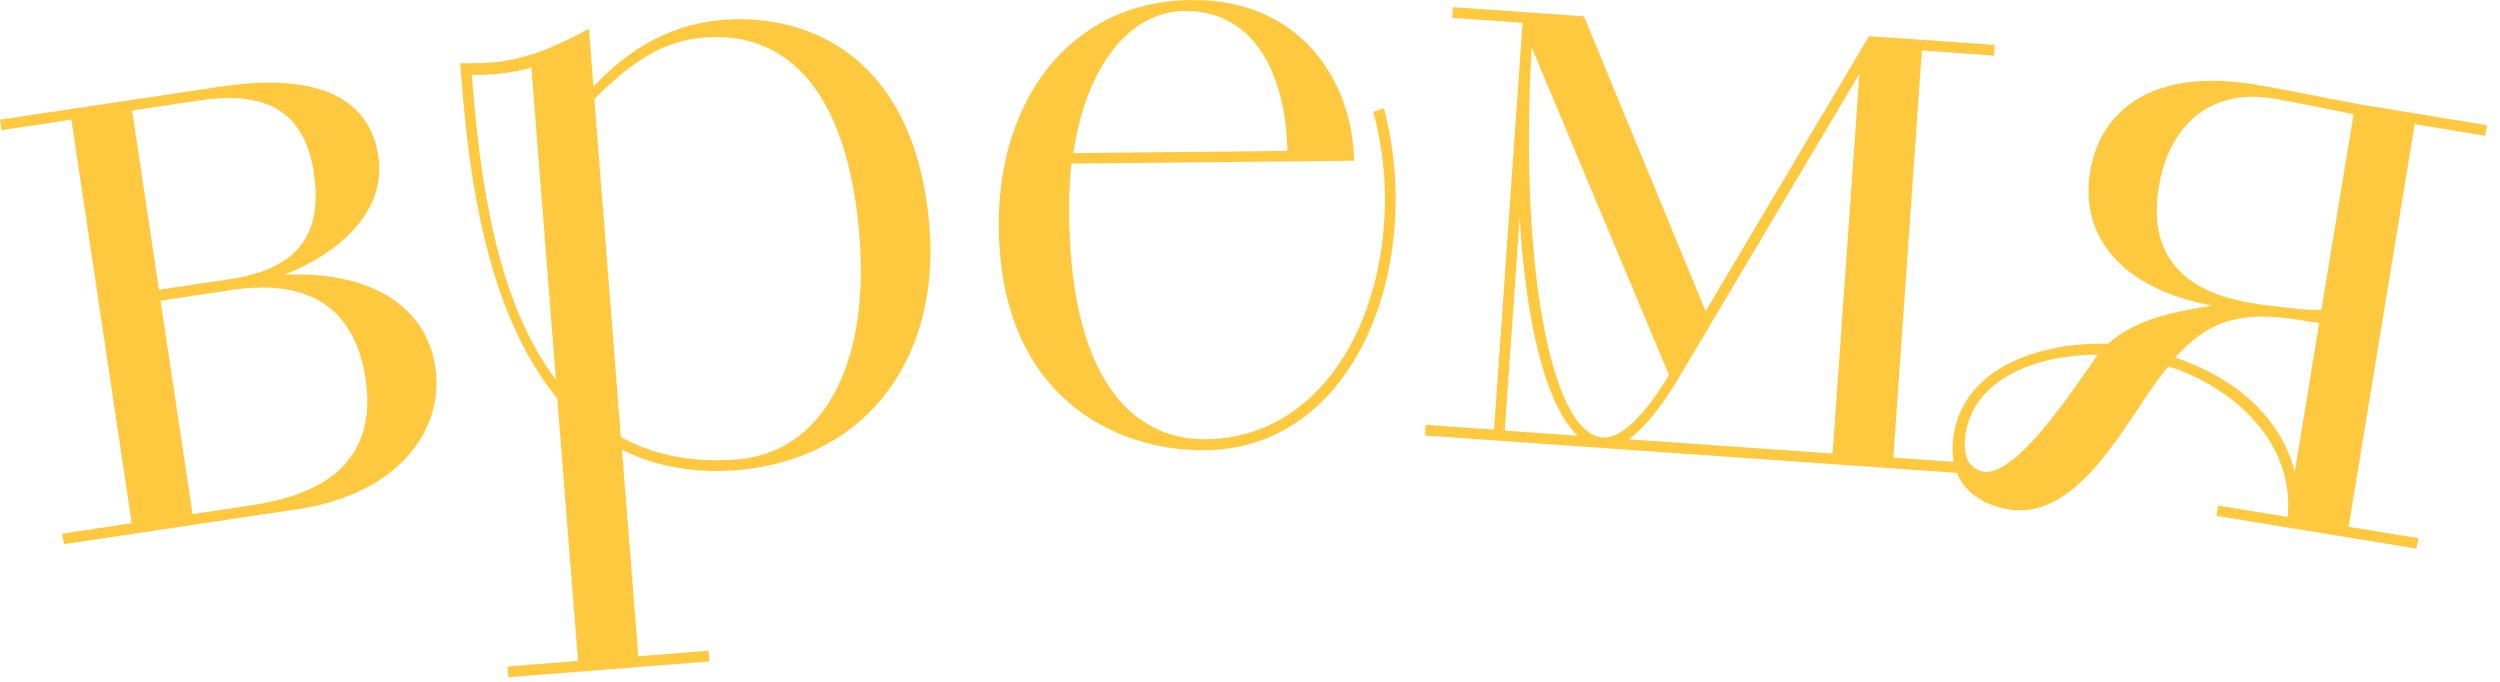 <?xml version="1.0" encoding="UTF-8"?> <svg xmlns="http://www.w3.org/2000/svg" width="132" height="36" viewBox="0 0 132 36" fill="none"><path d="M3.276 28.179L6.953 27.625L3.771 6.317L0.082 6.871L0 6.317L11.656 4.573C17.159 3.748 19.552 5.434 19.976 8.238C20.448 11.409 17.489 13.565 15.003 14.508C19.257 14.296 22.463 15.958 22.981 19.364C23.5 22.77 20.942 26.105 15.722 26.883L3.371 28.733L3.288 28.179H3.276ZM8.403 15.298L12.174 14.732C16.04 14.155 17.018 12.057 16.57 9.111C16.004 5.339 13.364 4.868 10.43 5.316L6.977 5.834L8.391 15.298H8.403ZM10.182 27.142L12.881 26.741C15.026 26.423 20.141 25.61 19.304 20.012C18.503 14.697 14.166 15.015 12.068 15.333L8.474 15.875L10.171 27.154L10.182 27.142Z" fill="#FFC93F"></path><path d="M26.807 35.192L30.52 34.897L29.424 21.038C25.758 16.547 24.792 9.677 24.356 4.09L24.297 3.336C24.674 3.348 25.475 3.336 25.852 3.313C27.962 3.148 29.647 2.299 31.097 1.521L31.333 4.574C32.723 3.089 34.904 1.309 38.192 1.05C42.706 0.696 48.374 2.994 49.081 12.057C49.588 18.539 46.111 24.161 38.981 24.821C36.542 25.009 34.562 24.597 32.841 23.748L33.702 34.65L37.414 34.355L37.461 34.921L26.843 35.758L26.795 35.192H26.807ZM28.045 3.56C27.172 3.867 25.523 3.996 24.91 3.949C25.346 9.488 26.171 15.817 29.353 20.059L28.056 3.56H28.045ZM32.794 23.088C34.468 23.996 36.495 24.455 38.934 24.255C43.306 23.913 45.935 19.447 45.381 12.493C44.78 4.927 41.645 1.627 37.178 1.981C34.597 2.181 32.924 3.737 31.38 5.222L32.782 23.076L32.794 23.088Z" fill="#FFC93F"></path><path d="M56.566 8.651C56.483 9.5 56.448 10.348 56.448 11.291C56.542 20.955 60.478 23.218 63.637 23.194C69.671 23.135 73.195 17.066 73.124 10.277C73.112 8.863 72.9 7.355 72.511 5.905L73.077 5.716C73.466 7.225 73.678 8.863 73.69 10.277C73.76 17.349 70.06 23.701 63.648 23.771C58.887 23.819 52.83 20.967 52.735 12.01C52.665 5.339 56.471 0.071 62.883 0.001C68.728 -0.058 71.415 4.338 71.498 8.486L56.554 8.639L56.566 8.651ZM56.66 8.085L67.974 7.967C67.891 3.96 66.253 0.543 62.529 0.578C59.606 0.613 57.332 3.56 56.672 8.085H56.66Z" fill="#FFC93F"></path><path d="M78.884 22.7L80.392 1.204L76.68 0.945L76.715 0.379L83.633 0.862L90.056 16.43L98.683 1.911L105.318 2.371L105.283 2.936L101.476 2.665L99.968 24.162L103.774 24.433L103.739 24.998L75.242 22.995L75.278 22.429L78.896 22.688L78.884 22.7ZM79.45 22.736L83.303 23.007C81.618 21.427 80.557 16.996 80.239 11.492L79.45 22.736ZM80.876 2.512L80.84 3.078C80.286 13.673 81.807 22.901 84.635 23.101C85.578 23.172 86.839 21.934 88.124 19.801L80.876 2.512ZM98.165 3.914L88.677 19.884C87.77 21.427 86.839 22.594 85.99 23.195L96.762 23.95L98.176 3.914H98.165Z" fill="#FFC93F"></path><path d="M117.112 26.694L120.789 27.295C121.155 23.583 118.255 20.577 114.496 19.34C112.492 21.638 110.006 27.542 106.046 26.894C104.278 26.6 102.758 25.398 103.158 22.934C103.748 19.352 107.778 18.055 111.302 18.149C112.811 16.818 114.779 16.476 116.794 16.134C111.467 15.121 109.864 12.033 110.359 9.063C110.854 6.034 113.412 3.548 118.998 4.455C120.813 4.75 122.569 5.139 124.702 5.528L131.314 6.612L131.219 7.166L127.495 6.553L124.007 27.814L127.684 28.415L127.589 28.968L117.03 27.236L117.124 26.682L117.112 26.694ZM110.772 18.727C107.566 18.727 104.266 19.953 103.783 22.887C103.642 23.771 103.783 24.702 104.691 24.902C106.494 25.244 109.711 20.188 110.76 18.727H110.772ZM124.266 6.034C123.3 5.822 120.565 5.28 120.011 5.198C116.664 4.644 114.508 6.682 113.989 9.853C113.659 11.856 113.742 15.168 118.904 16.005C119.646 16.122 121.473 16.382 122.569 16.37L124.266 6.046V6.034ZM122.463 17.065L121.39 16.889C118.185 16.358 116.488 17.042 114.849 18.88C117.973 19.917 120.447 22.039 121.166 24.926L122.451 17.065H122.463Z" fill="#FFC93F"></path></svg> 